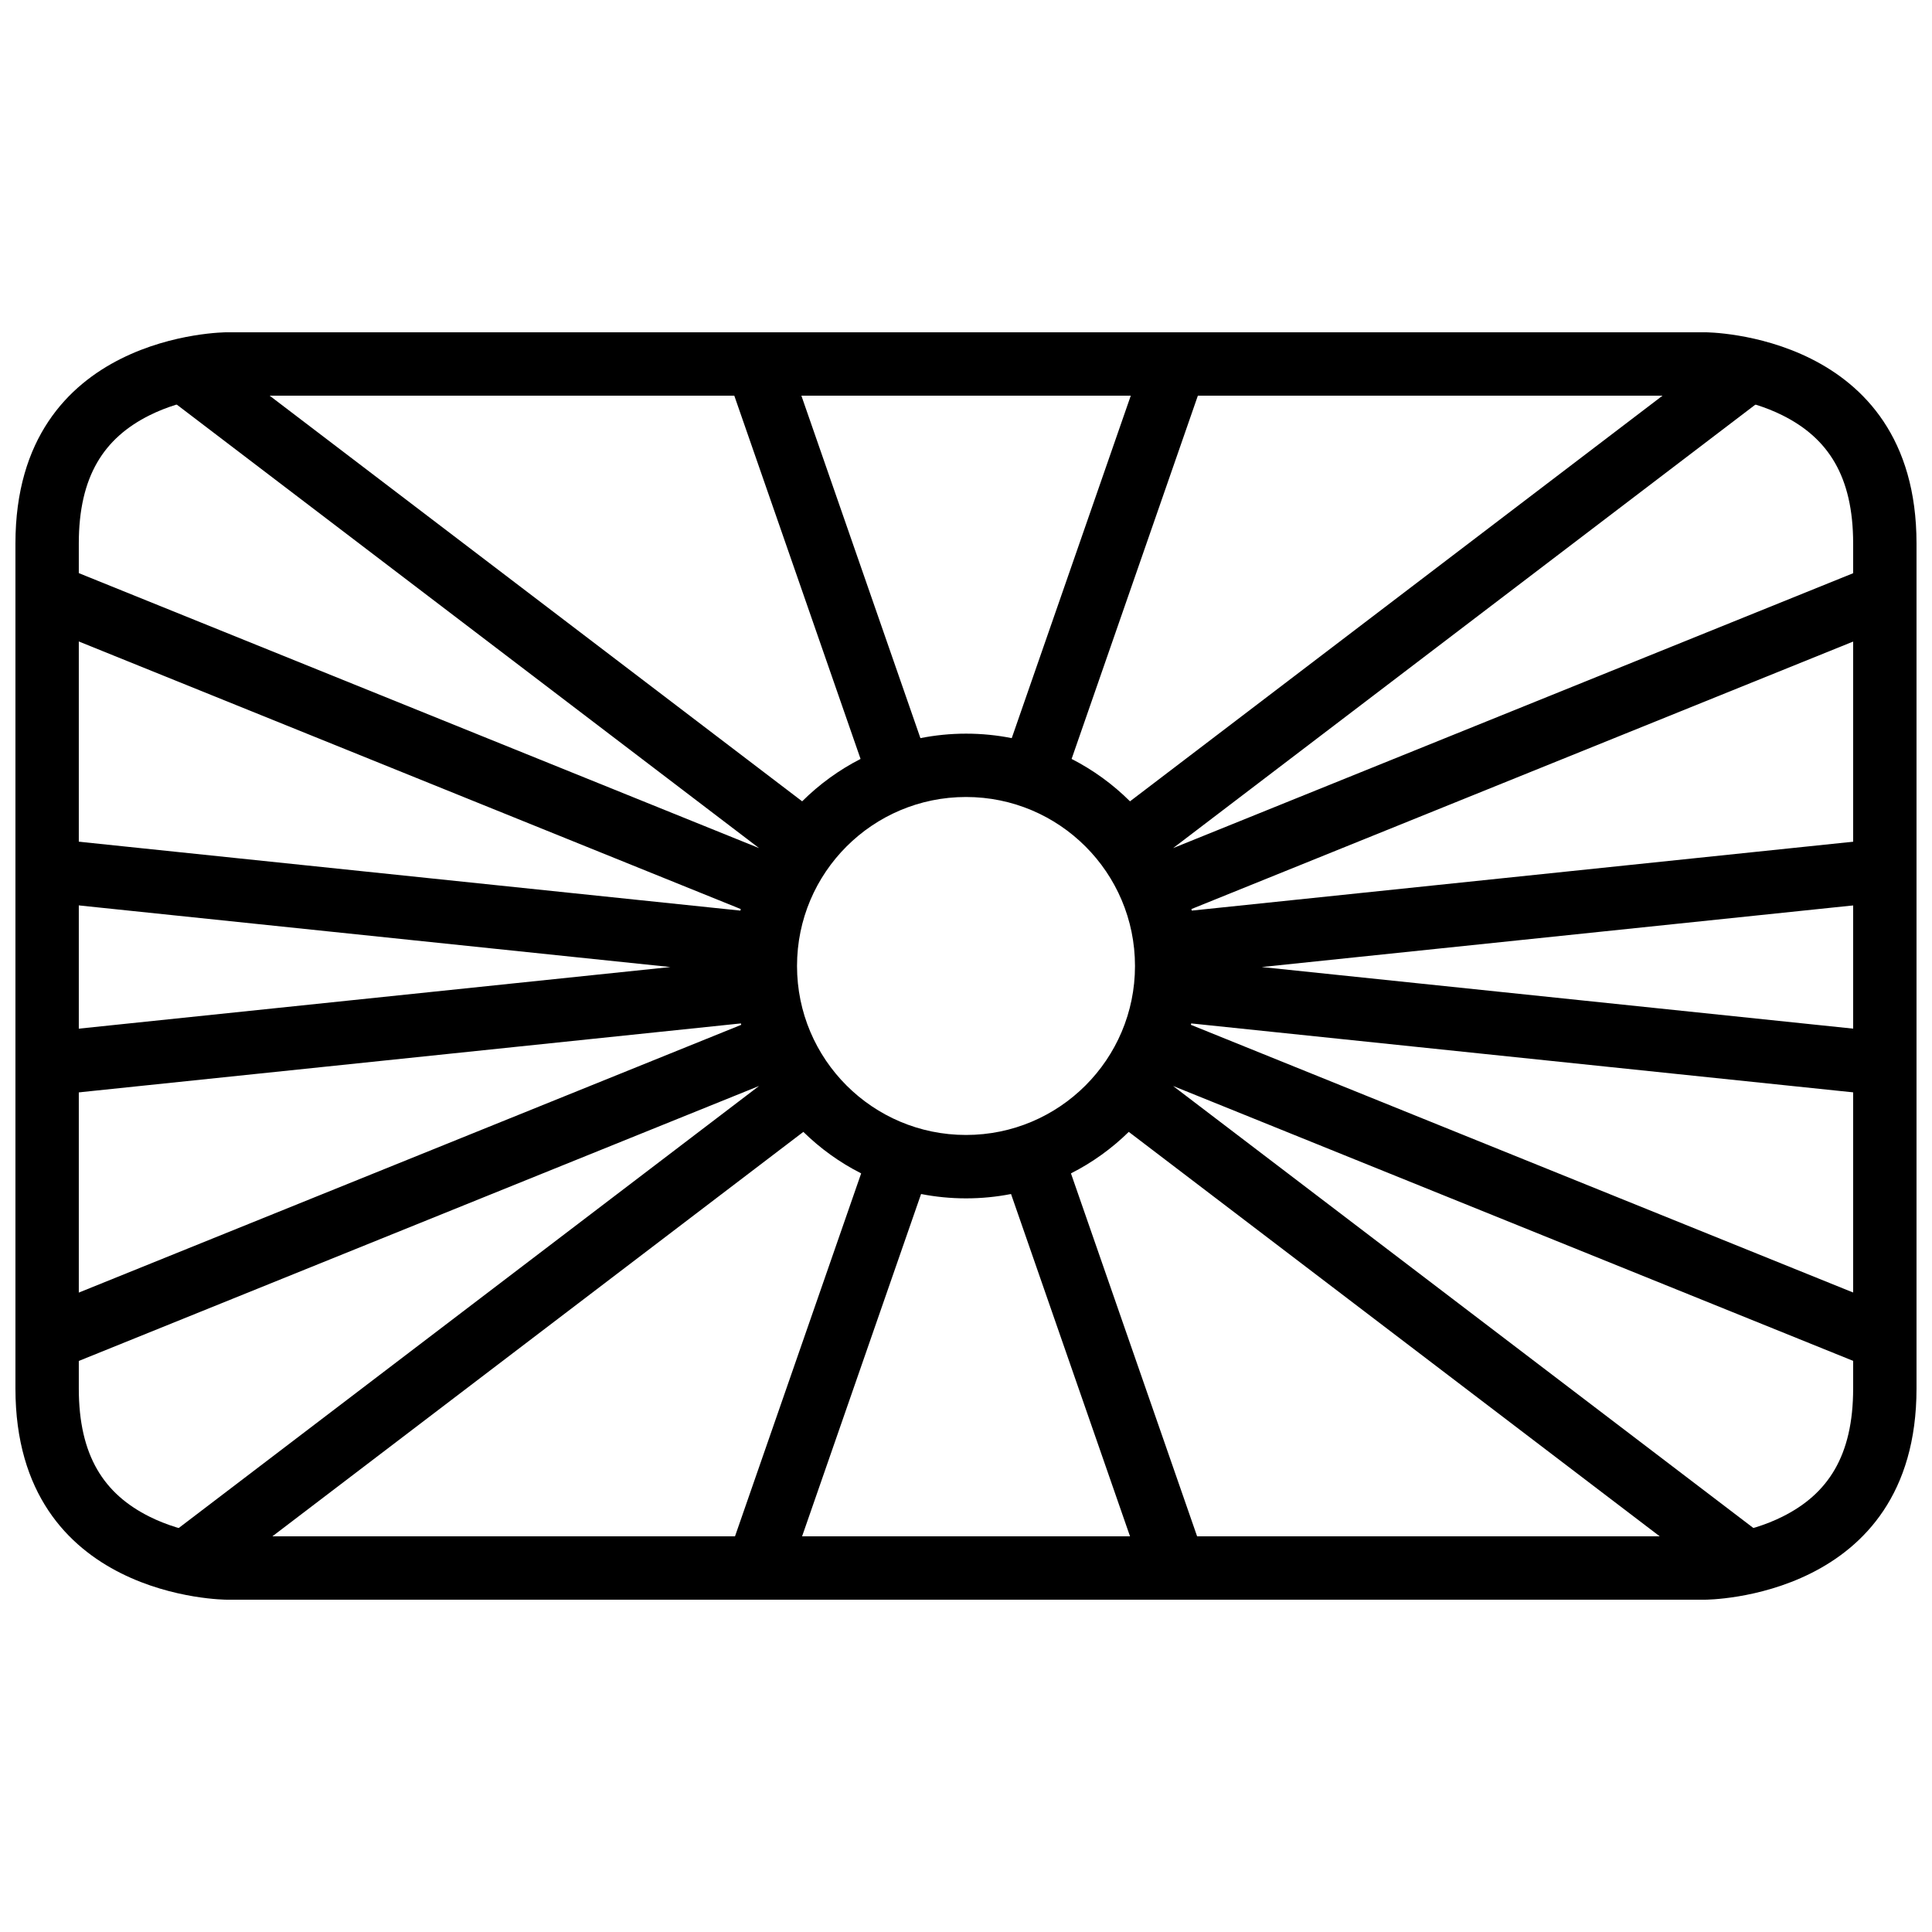 <?xml version="1.0" encoding="UTF-8"?>
<!-- Uploaded to: ICON Repo, www.svgrepo.com, Generator: ICON Repo Mixer Tools -->
<svg width="800px" height="800px" version="1.1" viewBox="144 144 512 512" xmlns="http://www.w3.org/2000/svg">
 <defs>
  <clipPath id="a">
   <path d="m148.09 232h503.81v336h-503.81z"/>
  </clipPath>
 </defs>
 <g clip-path="url(#a)">
  <path d="m204.07 232.06h391.85s55.977 0 55.977 55.977v223.92c0 55.977-55.977 55.977-55.977 55.977h-391.85s-55.98 0-55.98-55.977v-223.92c0-55.977 55.98-55.977 55.98-55.977zm0 16.793c-0.879 0-3.035 0.152-5.988 0.645-5.012 0.836-10 2.332-14.492 4.578-11.992 5.996-18.707 16.07-18.707 33.961v223.92c0 17.895 6.715 27.965 18.707 33.961 4.492 2.246 9.48 3.742 14.492 4.578 2.953 0.492 5.109 0.645 5.988 0.645h391.85c0.875 0 3.031-0.152 5.984-0.645 5.016-0.836 10-2.332 14.492-4.578 11.992-5.996 18.707-16.066 18.707-33.961v-223.92c0-17.891-6.715-27.965-18.707-33.961-4.492-2.246-9.477-3.742-14.492-4.578-2.953-0.492-5.109-0.645-5.984-0.645z" fill-rule="evenodd"/>
 </g>
 <path d="m459.82 385.32 182.6-19.02 1.742 16.703-165.79 17.27 165.79 17.27-1.742 16.703-182.73-19.031c-0.031 0.121-0.062 0.246-0.094 0.371l188.23 76.086-6.293 15.57-186.66-75.453 158.84 120.99-10.18 13.359-160.4-122.18c-4.492 4.406-9.652 8.129-15.32 11l36.668 105.49-15.863 5.516-36.684-105.54c-3.856 0.758-7.844 1.152-11.918 1.152-4.078 0-8.062-0.395-11.922-1.152l-36.684 105.54-15.863-5.516 36.668-105.49c-5.668-2.871-10.828-6.594-15.32-11l-160.4 122.18-10.176-13.359 158.84-120.99-186.66 75.453-6.293-15.57 188.23-76.086c-0.035-0.125-0.066-0.25-0.098-0.371l-182.73 19.031-1.738-16.703 165.79-17.27-165.79-17.27 1.738-16.703 182.6 19.02c0.035-0.137 0.07-0.273 0.102-0.41l-188.1-76.035 6.293-15.57 186.66 75.453-158.84-120.98 10.176-13.359 160.08 121.94c4.523-4.5 9.738-8.305 15.477-11.234l-36.504-105.02 15.863-5.512 36.504 105.02c3.91-0.777 7.957-1.188 12.102-1.188 4.141 0 8.188 0.41 12.098 1.188l36.504-105.02 15.863 5.512-36.504 105.02c5.738 2.93 10.957 6.734 15.477 11.234l160.08-121.94 10.18 13.359-158.84 120.98 186.66-75.453 6.293 15.57-188.1 76.035c0.035 0.137 0.066 0.273 0.102 0.41zm-59.816 59.457c24.73 0 44.781-20.051 44.781-44.781 0-24.734-20.051-44.785-44.781-44.785-24.734 0-44.785 20.051-44.785 44.785 0 24.73 20.051 44.781 44.785 44.781z" fill-rule="evenodd"/>
</svg>